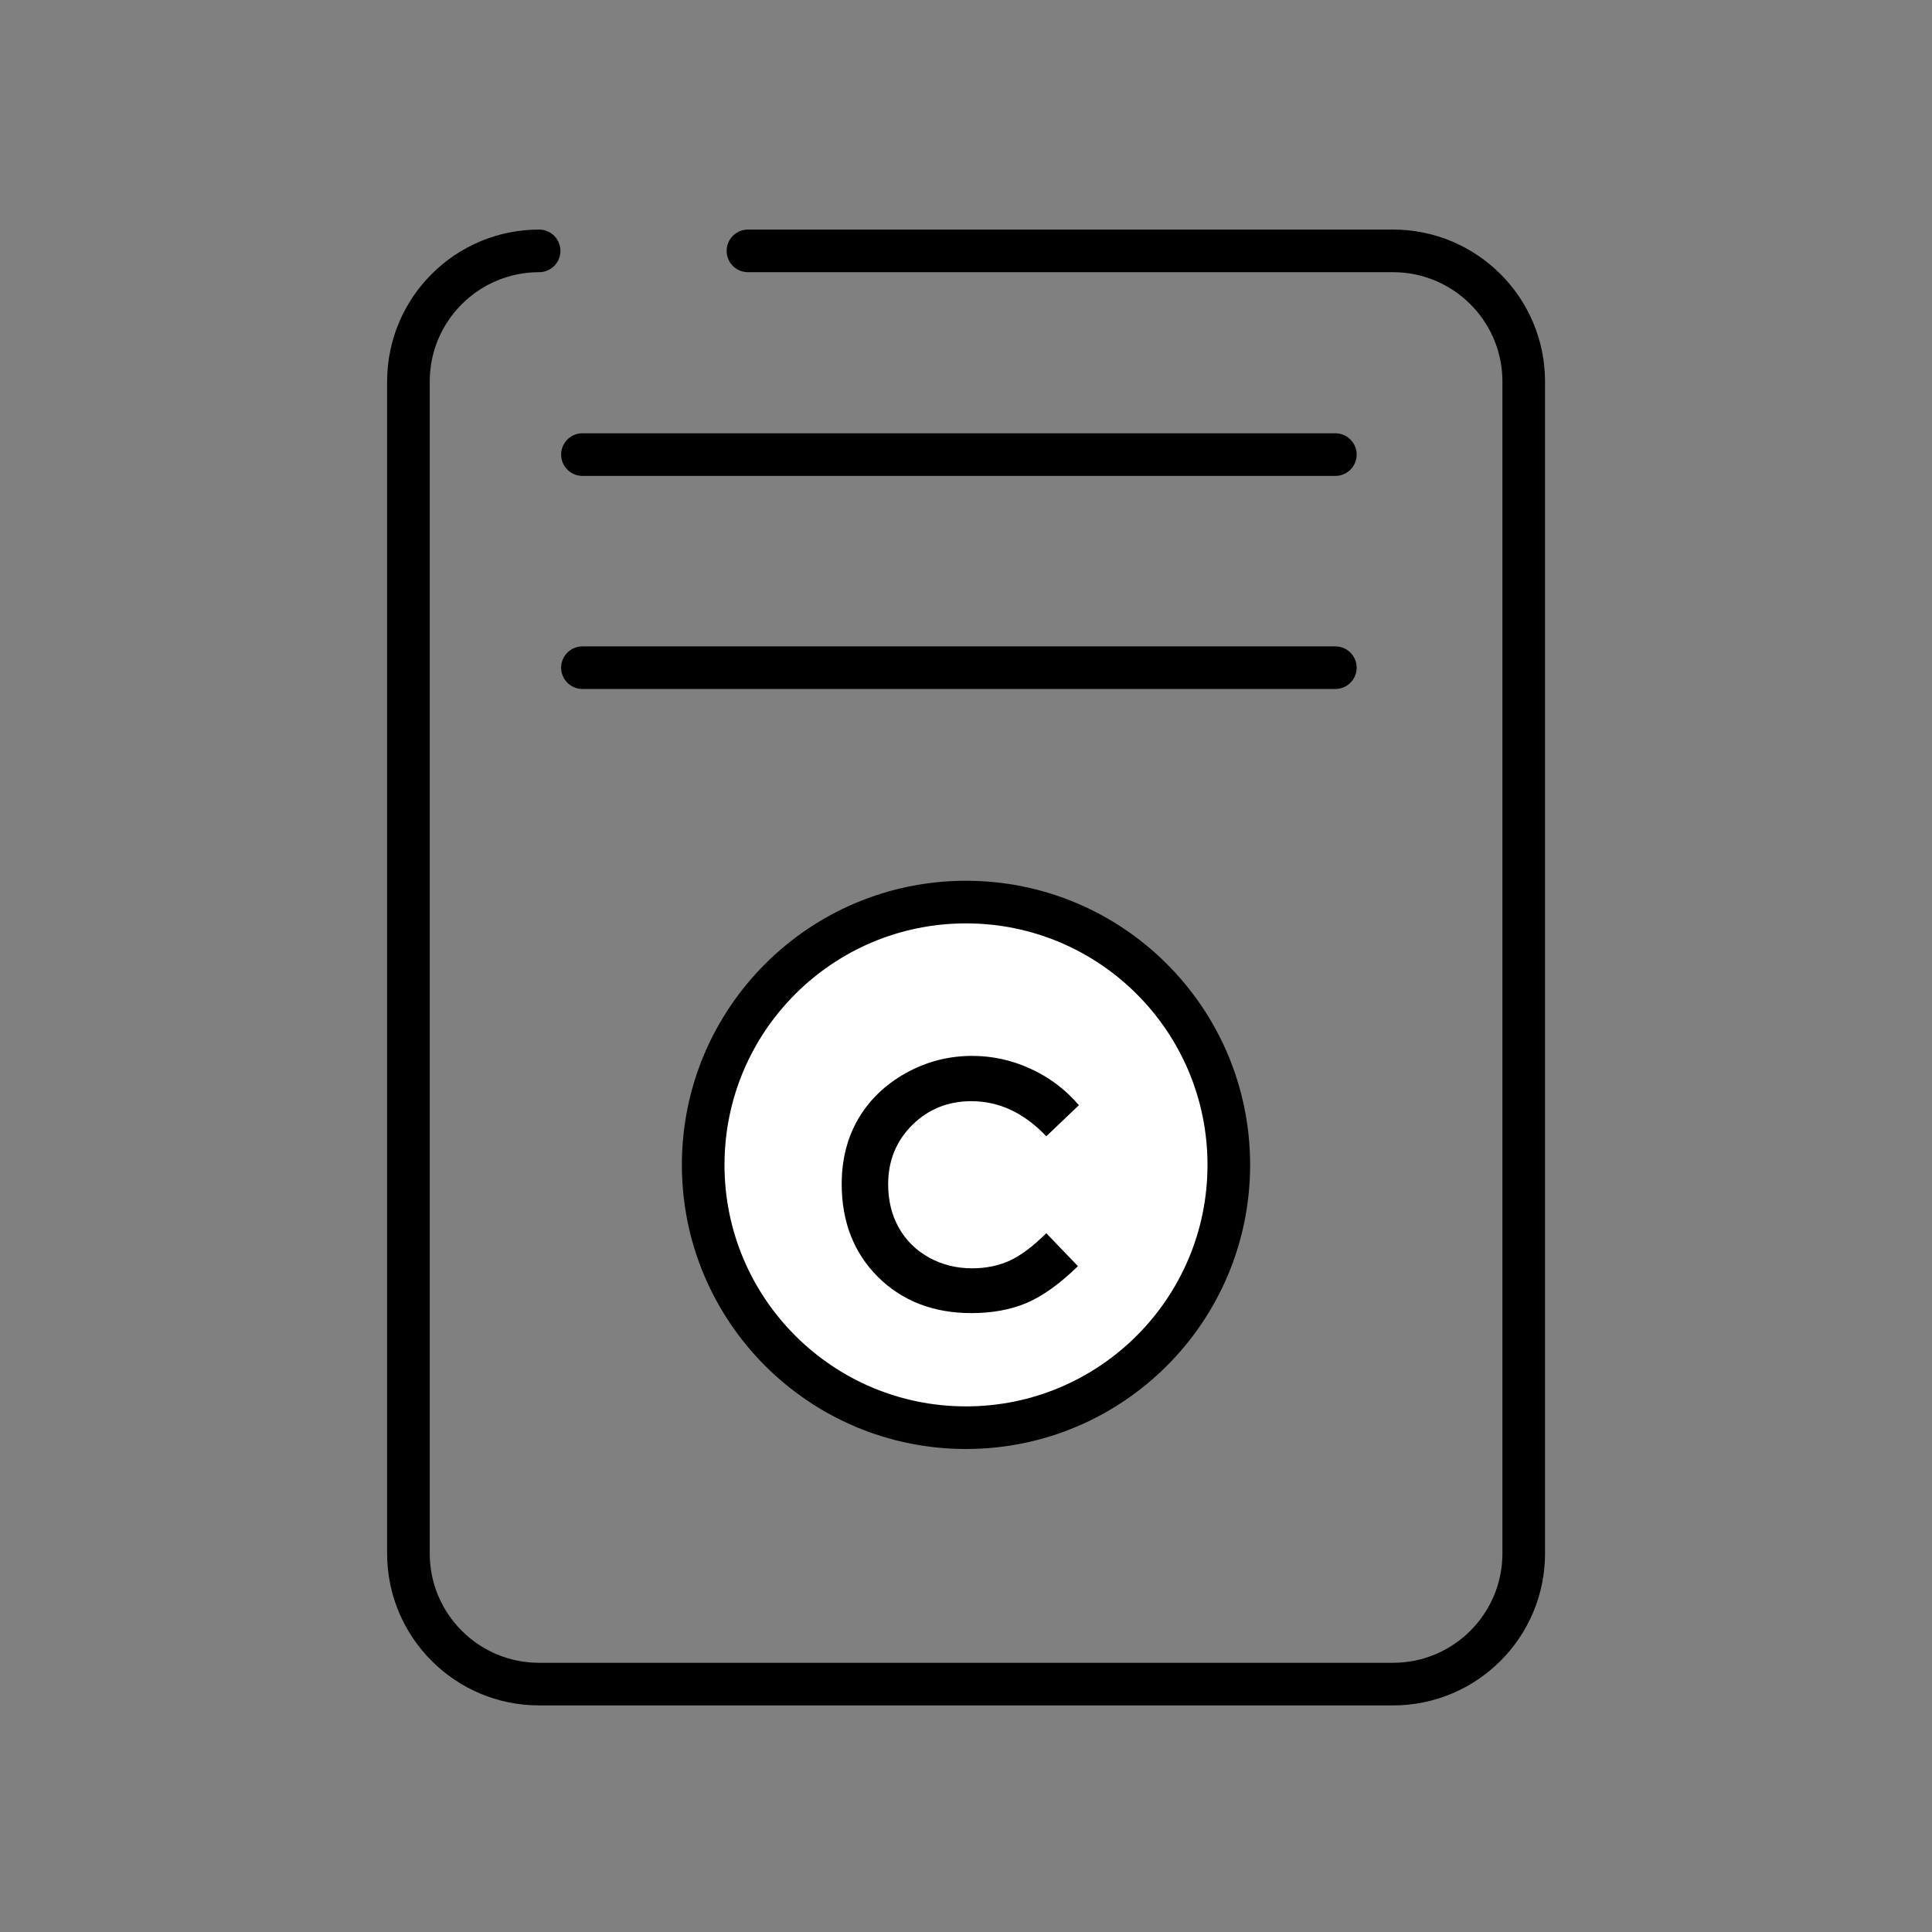 <svg width="136" height="136" viewBox="0 0 136 136" fill="none" xmlns="http://www.w3.org/2000/svg">
<rect x="0" y="0" width="136" height="136" fill="#808080" stroke="none"/>
<path d="M52.65 17.66H98.06C103.14 17.66 107.26 21.78 107.26 26.86V109.35C107.26 114.43 103.14 118.55 98.06 118.55H37.95C32.87 118.55 28.75 114.43 28.75 109.35V26.86C28.75 21.78 32.87 17.66 37.95 17.66" stroke="black" stroke-width="3" stroke-miterlimit="10" stroke-linecap="round"/>
<path d="M94 32L41 32" stroke="black" stroke-width="3" stroke-miterlimit="10" stroke-linecap="round"/>
<path d="M94 47L41 47" stroke="black" stroke-width="3" stroke-miterlimit="10" stroke-linecap="round"/>
<circle cx="68" cy="82" r="18.5" fill="white" stroke="black" stroke-width="3"/>
<path d="M75.949 77.797L73.652 79.988C72.09 78.34 70.332 77.516 68.379 77.516C66.731 77.516 65.34 78.078 64.207 79.203C63.082 80.328 62.52 81.715 62.52 83.363C62.52 84.512 62.77 85.531 63.27 86.422C63.77 87.312 64.477 88.012 65.391 88.519C66.305 89.027 67.32 89.281 68.438 89.281C69.391 89.281 70.262 89.106 71.051 88.754C71.84 88.394 72.707 87.746 73.652 86.809L75.879 89.129C74.606 90.371 73.402 91.234 72.269 91.719C71.137 92.195 69.844 92.434 68.391 92.434C65.711 92.434 63.516 91.586 61.805 89.891C60.102 88.188 59.25 86.008 59.25 83.352C59.25 81.633 59.637 80.106 60.41 78.769C61.191 77.434 62.305 76.359 63.75 75.547C65.203 74.734 66.766 74.328 68.438 74.328C69.859 74.328 71.227 74.629 72.539 75.231C73.859 75.832 74.996 76.688 75.949 77.797Z" fill="black"/>
</svg>

